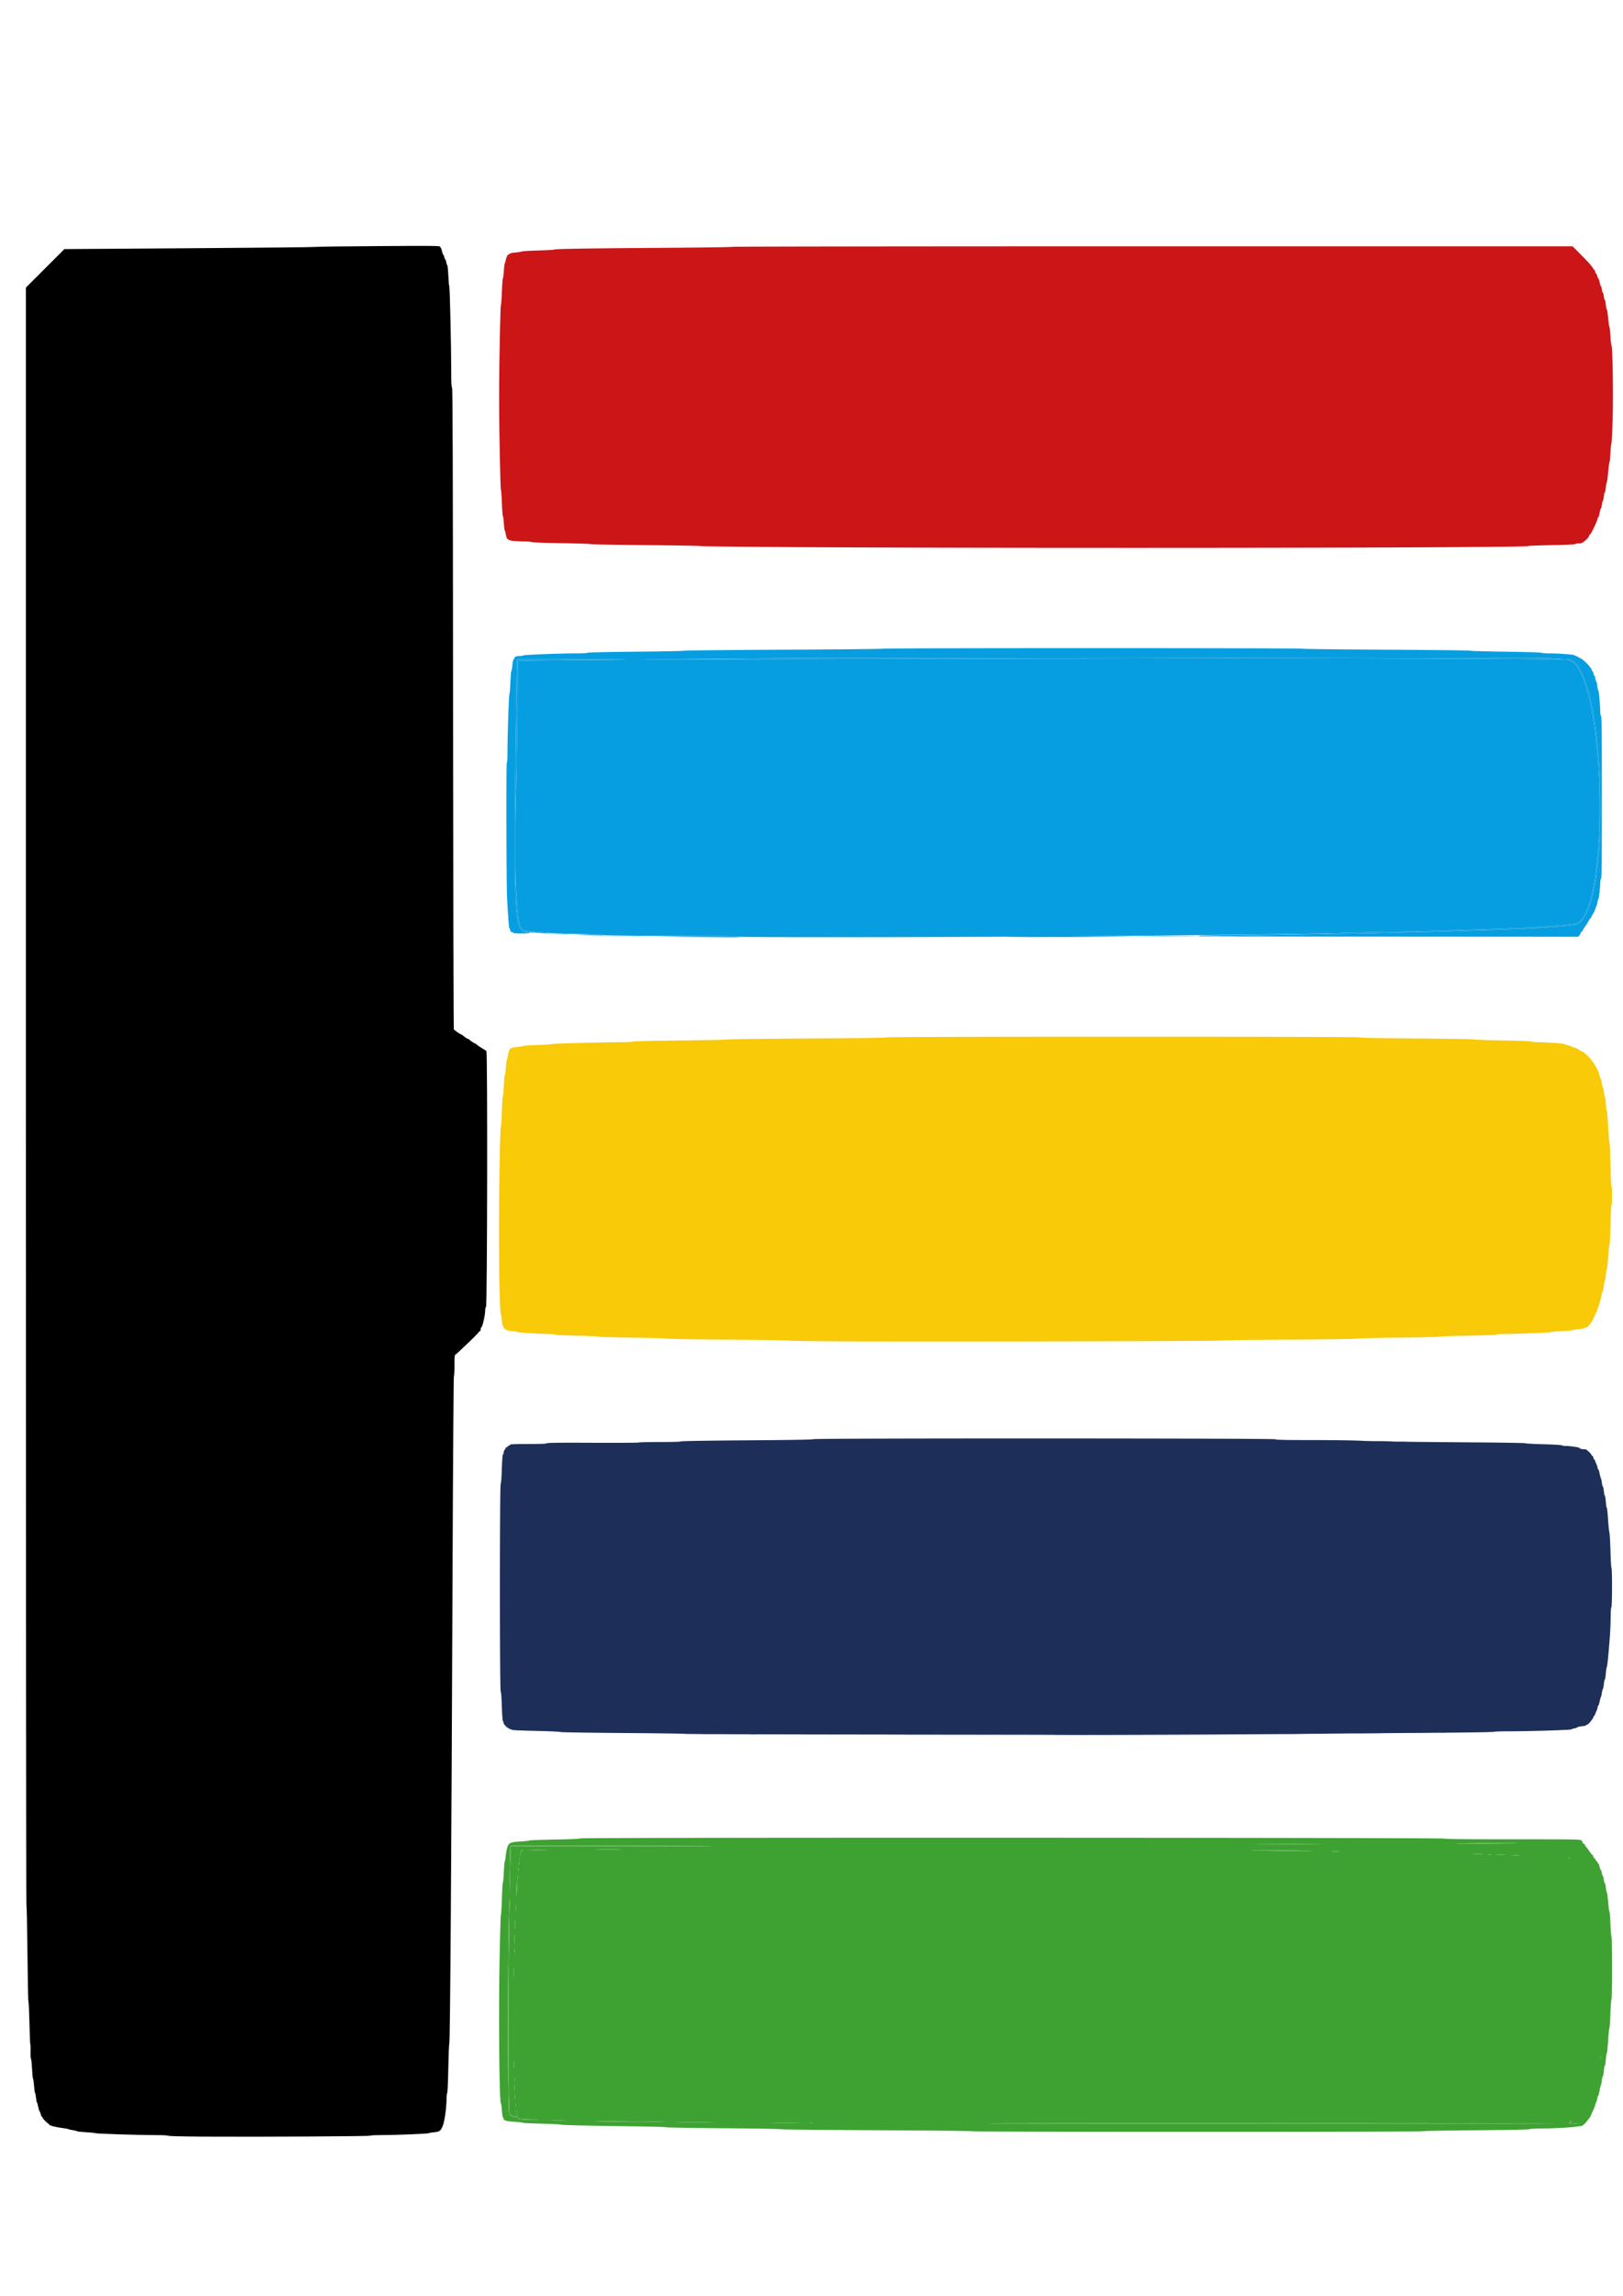 <?xml version="1.0" encoding="UTF-8"?>
<svg data-bbox="3.349 31.811 205.349 244.609" xmlns="http://www.w3.org/2000/svg" viewBox="0 0 210 297" height="297mm" width="210mm" data-type="ugc">
    <g>
        <path d="M113.761 224.533c.02-.017 12.018-.047 26.663-.067 14.645-.02 23.96-.011 20.701.019-6.32.058-47.423.1-47.364.048zm-9.003-.118c.85-.013 2.24-.013 3.09 0 .85.014.155.026-1.545.026s-2.395-.012-1.545-.026zm65.32-.084a23.611 23.611 0 0 1 1.482 0c.408.016.074.028-.74.028-.816 0-1.149-.012-.741-.028zM69.242 120.704a.695.695 0 0 1 .296 0c.081.021.015.038-.148.038-.163 0-.23-.017-.148-.038z" fill="#eae0b2"/>
        <path d="M97.054 224.417c.197-.018.521-.018.72 0 .197.018.035.032-.36.032-.396 0-.558-.014-.36-.032zm-8.404-.108c-.028-.046-.012-.084.038-.084.049 0 .09.038.09.084 0 .047-.017.085-.038.085-.02 0-.06-.038-.09-.085zm97.73-.146c.198-.018.503-.018.676 0 .174.019.011.033-.362.033-.372 0-.514-.015-.315-.033zm-5.485-37.667c.491-.063 1.27-.07 1.27-.011 0 .035-.334.057-.741.05-.408-.007-.646-.024-.53-.04zM104.42 121.29a4163.54 4163.54 0 0 1 17.314 0c4.761.012.866.022-8.657.022s-13.419-.01-8.657-.022zm-16.547-.084c.783-.014 2.04-.014 2.794 0 .753.014.113.025-1.424.025s-2.153-.011-1.37-.025zm49.44 0c1.106-.014 2.915-.014 4.021 0 1.106.013.201.024-2.01.024-2.213 0-3.117-.011-2.011-.024zm-59.288-.117c-1.56-.037-2.913-.084-3.006-.104-.184-.04 3.252.014 7.027.111 2.356.06 2.36.061.593.061-.978 0-3.054-.03-4.614-.068zm68.587.065c.088-.077 8.46-.127 8.46-.051 0 .051-1.57.081-4.248.081-2.336 0-4.232-.013-4.212-.03zm-75.403-.318c-.698-.038-1.346-.086-1.44-.106-.202-.045 1.794.025 3.218.113.974.06.985.062.254.062-.42 0-1.333-.03-2.032-.069z" fill="#9bd7f2"/>
        <path d="M111.743 173.535c-5.227-.015-9.504-.058-9.504-.097 0-.04-3.552-.1-7.893-.133-4.342-.034-7.914-.092-7.938-.129-.024-.036-2.025-.094-4.446-.128-2.422-.034-4.441-.091-4.488-.128-.046-.037-1.342-.095-2.878-.128-1.537-.033-2.807-.095-2.823-.137-.015-.042-.3-.077-.635-.076-1.01 0-4.075-.188-4.12-.253-.023-.034-.346-.089-.718-.122-.371-.033-.695-.09-.72-.128-.024-.037-.13-.094-.234-.127-.111-.035-.19-.128-.19-.223 0-.09-.035-.164-.078-.164-.042 0-.104-.333-.138-.74-.033-.408-.09-.76-.126-.784-.135-.087-.251-4.932-.252-10.477-.001-5.904.144-13.832.254-13.907.035-.023.09-.9.125-1.947.034-1.048.09-1.924.126-1.948.036-.023.092-.632.126-1.354.034-.721.091-1.33.128-1.354.036-.024.093-.44.127-.925.034-.484.094-.942.134-1.016.04-.074.112-.38.16-.682.126-.777.289-.918 1.15-.987.372-.03.715-.085.762-.122.048-.037.886-.094 1.863-.127.977-.034 1.796-.088 1.819-.121.043-.062 7.13-.257 9.255-.255.644 0 1.235-.034 1.313-.076.08-.042 2.849-.104 6.154-.137 3.306-.034 6.05-.092 6.097-.129.047-.037 4.676-.095 10.287-.128 6.55-.04 10.22-.091 10.255-.145.077-.118 61.111-.122 61.188-.004.038.058 2.555.107 7.462.147 4.073.032 7.445.09 7.493.128.048.038 1.688.096 3.644.128 1.995.033 3.591.094 3.636.138.044.043.41.079.813.079 1.02 0 3.416.173 3.467.25.023.035.184.09.356.122.173.031.42.113.55.18.13.069.27.124.31.125.133 0 .9.38.9.444 0 .035.05.064.11.064.135 0 .376.184.865.656.675.653 1.31 1.725 1.485 2.503.06.265.136.482.17.482.035 0 .09.228.122.508.033.28.09.508.127.508.037 0 .095.267.127.593.033.325.09.592.128.592.037 0 .095.41.129.91s.091.93.128.954c.037.023.115.957.174 2.074.06 1.117.138 2.052.175 2.077.037.026.093 1.293.125 2.816s.09 2.769.129 2.769c.039 0 .07.552.07 1.227s-.031 1.228-.07 1.228c-.04 0-.096 1.13-.126 2.513-.03 1.382-.087 2.535-.125 2.561-.038.027-.118.753-.177 1.613-.059.861-.137 1.585-.175 1.61-.037.023-.096.357-.13.741-.033.385-.09.718-.126.74-.037.023-.094.295-.127.607-.033.311-.093.626-.133.7-.04.073-.111.305-.157.514-.181.823-.386 1.569-.442 1.609-.032.023-.085.185-.118.36-.033.174-.093.317-.135.317-.041 0-.075.044-.075.097 0 .096-.342.838-.423.92a1.775 1.775 0 0 0-.157.263c-.178.347-.511.668-.693.668-.092 0-.166.034-.166.077 0 .042-.334.104-.741.138-.407.033-.76.09-.783.126-.023.036-.652.093-1.397.127-.745.035-1.374.09-1.397.123-.043.062-4.81.258-6.227.256-.422 0-.803.034-.847.077-.044.042-1.719.105-3.721.138-2.003.033-3.66.09-3.683.126-.023.036-2.443.093-5.377.127-2.933.034-5.353.092-5.377.129-.024.036-4.024.094-8.89.127-4.865.034-8.866.089-8.889.123-.049.07-32.035.147-45.953.109z" fill="#f8ca08"/>
        <path d="M116.061 224.415c3.714-.012 9.79-.012 13.505 0 3.713.012.675.022-6.753.022-7.427 0-10.465-.01-6.752-.022zm24.046 0c1.99-.012 5.248-.012 7.239 0 1.99.013.361.023-3.62.023s-5.61-.01-3.62-.023zm-49.276-.084c.314-.016.828-.016 1.143 0 .314.017.057.03-.572.03s-.886-.013-.571-.03zm3.81 0a23.612 23.612 0 0 1 1.481 0c.408.016.074.029-.74.029-.816 0-1.149-.013-.741-.029zm71.035 0c.687-.014 1.81-.014 2.498 0 .686.015.124.026-1.25.026-1.373 0-1.935-.011-1.248-.026zm9.525-.084c.943-.014 2.486-.014 3.429 0 .943.013.171.024-1.715.024-1.886 0-2.657-.01-1.714-.024zm7.578-.085a44.89 44.89 0 0 1 1.99 0c.546.015.099.027-.996.027-1.094 0-1.542-.012-.994-.027zm-116.46-.331a.327.327 0 0 1 .212 0c.058.023.01.042-.106.042-.116 0-.164-.019-.105-.042zm.514-.002c.061-.025.134-.022.162.007.028.028-.022.048-.111.044-.099-.004-.119-.024-.051-.051zm-1.35-.43c-.105-.134-.102-.137.032-.031.082.063.148.13.148.148 0 .07-.07.025-.18-.116zm-.158-36.036c0-.018.066-.085.148-.149.134-.105.137-.102.032.032-.11.141-.18.186-.18.117zm.4-.318c.058-.058.126-.084.152-.057.026.026-.02.073-.104.105-.12.046-.13.036-.048-.048zm13.76-.386a.695.695 0 0 1 .297 0c.081.021.014.039-.149.039s-.23-.018-.148-.04zm2.242-.003c.15-.019.417-.02.593-.001.175.018.052.034-.274.034s-.47-.015-.319-.033zm96.628-.193-1.482-.048 1.397-.008c.768-.004 1.645.02 1.947.053l.55.062-.465-.005a141.99 141.99 0 0 1-1.947-.054zm-109.62-65.844a.485.485 0 0 1 .253.003c.057.023-.01.04-.15.039-.14-.002-.186-.02-.104-.042z" fill="#979992"/>
        <path d="m88.185 121.185-3.853-.044 5.732-.02c3.695-.011 5.75.012 5.784.066.053.086-.18.086-7.663-.001zm42.121 0c.159-.066 16.369-.12 16.292-.053-.02.016-3.731.052-8.248.078-4.517.026-8.137.015-8.044-.025zm24.765-.101c0-.077 1.14-.103 9.61-.222 3.865-.054 8.037-.137 9.271-.183 1.234-.047 3.844-.106 5.8-.131 1.956-.025 4.565-.082 5.8-.126 1.233-.044 3.081-.102 4.106-.13 8.193-.222 13.76-.574 14.605-.925.192-.08.627-.707.883-1.274.125-.278.259-.564.297-.635.037-.072.096-.262.131-.424.035-.161.093-.331.13-.378.037-.047.094-.266.127-.488.033-.222.09-.422.127-.444.037-.023.092-.242.122-.486a3.9 3.9 0 0 1 .134-.656c.089-.242.29-1.757.47-3.556.372-3.702.372-9.228 0-13.462-.153-1.731-.366-3.684-.439-4.022-.03-.14-.105-.559-.166-.931a31.226 31.226 0 0 0-.239-1.27c-.07-.326-.173-.822-.227-1.101-.055-.28-.133-.544-.175-.588a.39.39 0 0 1-.075-.23c0-.151-.358-1.32-.5-1.637-.755-1.674-1.215-2.245-1.928-2.393-.345-.072-.367-.087-.139-.095.391-.014.654.11 1.03.485 1.53 1.53 2.63 6.346 3.155 13.814.125 1.783.127 7.962.003 9.567-.427 5.501-1.22 8.803-2.41 10.024-.296.304-.437.38-.862.461-1.283.247-6.24.541-11.557.688-1.607.044-3.417.101-4.022.127-3.346.141-12.88.342-26.204.553-3.237.051-6.104.1-6.372.11-.267.01-.487-.009-.486-.042zm-73.427-.046a33.257 33.257 0 0 1 1.736 0c.477.015.087.027-.868.027s-1.345-.012-.868-.027zm66.548 0a102.31 102.31 0 0 1 2.921 0c.803.014.146.025-1.46.025-1.607 0-2.264-.011-1.46-.025zm-72.75-.111c-1.346-.05-1.311-.053.532-.037 1.084.01 1.995.042 2.025.072.056.056-.163.053-2.557-.035zm-2.643-.142a5.43 5.43 0 0 1 .762 0c.197.018.014.033-.405.032-.419 0-.58-.015-.357-.032zm-3.448-.126c-.764-.044-1.47-.127-1.625-.192-1.111-.465-1.246-3.514-1.012-22.861.08-6.566.162-12.024.184-12.129l.039-.19h7.04c3.871 0 7.023.015 7.004.033-.02.018-3.158.057-6.975.088-3.816.03-6.957.073-6.978.095-.021.021-.07 3.382-.106 7.468-.037 4.086-.107 8.591-.156 10.011-.114 3.306-.114 9.864 0 11.727.242 3.946.312 4.564.593 5.179.244.533.189.514 1.818.629 1.143.08 2.3.225 1.778.222-.14-.001-.861-.037-1.604-.08zm16.59-35.37c2.654-.035 8.807-.094 13.674-.13 11.576-.088 98.528-.103 100.668-.018.908.036 1.785.101 1.948.145l.296.08-.339-.038c-.787-.088-36.057-.208-49.572-.17-8.08.024-24.138.063-35.687.086-11.548.024-24.331.058-28.406.076-6.382.028-6.74.023-2.582-.031z" fill="#149eda"/>
        <path d="M95.848 121.187c-.033-.054-1.487-.084-4.048-.083-4.856 0-13.603-.088-13.767-.14-.157-.05-1.43-.097-4.2-.157-1.257-.027-2.571-.086-2.92-.13-.35-.045-1.15-.118-1.778-.163-1.584-.113-1.533-.095-1.776-.626-.28-.615-.351-1.233-.593-5.18-.114-1.862-.114-8.42 0-11.726.049-1.42.119-5.925.156-10.011.037-4.086.085-7.447.106-7.468.022-.022 3.162-.065 6.978-.095 3.817-.03 6.956-.07 6.975-.089.02-.018-3.133-.032-7.005-.032h-7.04l-.038.19c-.022.105-.104 5.563-.184 12.129-.235 19.411-.101 22.395 1.026 22.866.159.066.425.12.593.12.18 0 .283.035.251.085-.066.109-2.159.114-2.159.006 0-.043-.085-.09-.19-.105-.13-.019-.2-.096-.22-.24-.017-.115-.06-.23-.099-.253-.06-.039-.165-1.36-.302-3.852-.093-1.67-.125-17.569-.036-17.569.054 0 .085-.52.085-1.418 0-2.063.181-7.422.253-7.472.034-.023.09-.69.123-1.48.034-.792.09-1.458.127-1.482.036-.024.092-.347.125-.719s.09-.695.128-.72c.038-.024.094-.125.125-.225.064-.206.274-.282.785-.283.194 0 .365-.035.38-.077.031-.082 4.813-.264 6.933-.263.724 0 1.353-.036 1.397-.079.047-.046 2.642-.104 6.261-.14 3.4-.032 6.201-.09 6.226-.127.024-.038 5.806-.096 12.848-.129 7.042-.033 12.803-.092 12.803-.131 0-.04 12.211-.071 27.136-.071 14.925 0 27.136.031 27.136.07 0 .04 4.884.098 10.853.13 5.97.033 10.894.091 10.943.13.05.039 2.107.097 4.572.13 2.484.033 4.549.094 4.63.138.082.043.54.08 1.021.08 1.197 0 3.225.154 3.283.247.026.043.152.103.28.135.127.032.232.093.232.134 0 .042.052.076.115.076.333 0 1.672 1.367 1.596 1.63-.01.034.018.063.063.063.044 0 .106.133.136.296.03.163.087.297.126.297.038 0 .096.171.127.38.032.21.087.382.122.382.036 0 .092.247.125.55.032.303.087.55.122.55.073 0 .262 1.99.262 2.756 0 .297.044.557.106.618.083.084.105 2.3.105 10.512 0 8.211-.022 10.427-.105 10.51-.059.06-.106.3-.106.534.001.59-.187 2.164-.258 2.164-.032 0-.08.163-.108.363-.027.2-.108.476-.18.614s-.13.297-.131.355c0 .057-.115.29-.255.517-.14.227-.254.456-.254.51 0 .053-.039.096-.086.096-.048 0-.12.088-.162.196-.04.108-.25.447-.463.753-.214.306-.39.594-.39.641 0 .047-.057.107-.126.134-.07.027-.127.101-.127.165 0 .065-.071.199-.158.3l-.159.182-24.543-.016c-13.499-.01-24.353-.025-24.12-.037.233-.012 3.09-.064 6.35-.116 13.52-.215 22.914-.414 26.247-.554a404.25 404.25 0 0 1 4.021-.127c5.318-.147 10.274-.442 11.557-.688.425-.081.566-.157.863-.461 1.19-1.221 1.983-4.523 2.41-10.024.124-1.606.122-7.784-.004-9.567-.525-7.469-1.625-12.285-3.154-13.814-.376-.376-.639-.5-1.03-.485-.228.008-.206.023.139.095.712.148 1.172.719 1.927 2.393.143.317.5 1.486.5 1.636a.39.39 0 0 0 .076.23c.041.045.12.31.174.589.055.28.157.775.228 1.1.07.327.178.898.239 1.27.061.373.136.792.166.932.073.338.286 2.29.438 4.022.372 4.234.373 9.76 0 13.462-.18 1.799-.38 3.314-.47 3.556a3.895 3.895 0 0 0-.133.656c-.03.244-.086.463-.122.485-.037.023-.094.223-.127.445s-.09.441-.127.488c-.037.046-.096.217-.13.378a2.165 2.165 0 0 1-.132.423 21.64 21.64 0 0 0-.297.635c-.256.567-.69 1.195-.883 1.275-.845.35-6.412.703-14.605.925a595.29 595.29 0 0 0-4.106.13c-1.234.044-3.844.1-5.8.126-1.955.025-4.565.084-5.8.131-3.23.123-20.875.34-37.76.465-13.16.097-40.292.126-40.343.043zm21.081-35.943c11.549-.023 27.608-.062 35.687-.085 13.515-.04 48.785.081 49.572.17l.34.037-.297-.08c-.163-.044-1.04-.109-1.948-.145-2.14-.085-89.092-.07-100.668.017-4.867.037-11.02.096-13.674.13-4.158.055-3.8.06 2.582.032 4.075-.018 16.858-.052 28.406-.076z" fill="#069ee1"/>
        <path d="M127.809 274.69c-1.024-.045 69.728-.026 73.406.02 1 .012-14.868.023-35.264.024-20.396.001-37.56-.018-38.142-.044zm75.268-.033c0-.063.086-.187.19-.275.191-.161.191-.161.043.014-.081.097-.148.2-.148.23 0 .029.257.066.572.082l.571.03-.614.016c-.466.013-.614-.01-.614-.097zm-102.933-.034c.826-.014 2.179-.014 3.006 0 .826.014.15.025-1.503.025-1.653 0-2.33-.011-1.503-.025zm4.7.003a.919.919 0 0 1 .339.002c.08.02-.005.038-.192.037-.186-.001-.252-.019-.147-.039zm-16.929-.088a188.52 188.52 0 0 1 3.895 0c1.056.013.168.024-1.974.024s-3.007-.011-1.92-.024zm-10.652-.106c-.908-.025.654-.03 3.471-.012 2.817.02 5.138.049 5.158.066.05.044-6.67.002-8.63-.054zm-5.736-.148a23.612 23.612 0 0 1 1.481 0c.408.015.074.028-.74.028-.816 0-1.149-.013-.741-.028zm-4.086-.091c-.163-.015-.327-.058-.366-.096-.038-.037.019-.052.127-.032.108.02.75.068 1.425.108l1.227.071-1.058-.012a28.855 28.855 0 0 1-1.355-.04zm-1.185-.38c-.222-.076-.301-.154-.317-.313-.02-.204-.017-.205.06-.025.083.195.68.414.9.33.066-.025.12-.008.12.037 0 .11-.399.095-.763-.029zm.6-.277c.004-.099.024-.12.05-.052.025.061.022.135-.006.163-.028.028-.048-.022-.045-.111zm-.075-.417c.001-.14.02-.186.042-.104a.485.485 0 0 1-.003.254c-.024.057-.041-.01-.04-.15zm-.952-.02c-.162-5.85-.107-23.245.085-26.861.06-1.126.064-1.012.033.804-.19 10.934-.182 25.805.013 26.12.029.046.012.084-.038.084-.049 0-.091-.066-.093-.148zm.87-.784c0-.163.017-.23.039-.148a.695.695 0 0 1 0 .296c-.022.082-.039.015-.039-.148zm-.078-1.058c0-.28.016-.384.035-.232.019.152.019.381 0 .508-.02.128-.036.003-.035-.276zm-.082-1.186c0-.372.015-.514.033-.315.018.2.018.504 0 .677-.019.174-.033.01-.033-.362zm-.008-1.016c.001-.186.019-.252.039-.147.02.105.02.258-.002.339-.021.08-.038-.005-.037-.192zm-.076-1.947c0-.42.014-.601.032-.405.018.197.018.54 0 .762-.017.223-.031.062-.032-.357zm140.618-.931c.002-.14.02-.187.042-.105a.485.485 0 0 1-.003.254c-.023.058-.04-.01-.039-.15zm-140.616-11.05c0-.535.014-.754.03-.486.018.268.018.706 0 .973-.016.268-.03.05-.03-.486zm.08-2.751c0-.28.016-.384.034-.231.02.152.019.38 0 .508-.02.127-.035.003-.035-.277zm.005-1.524c0-.559.014-.776.03-.484.017.293.017.75 0 1.016-.016.266-.03.027-.03-.532zm.084-1.905c0-.489.014-.69.031-.445a7.71 7.71 0 0 1 0 .89c-.017.244-.031.044-.031-.445zm.082-2.117c0-.349.015-.492.033-.317.018.174.018.46 0 .635-.018.174-.033.032-.033-.318zm.118-2.37c.024-.63.058-1.16.075-1.179.053-.057.017 1.09-.054 1.729-.044.397-.05.215-.021-.55zm-.893-1.32c-.008-.983.01-2.364.04-3.07l.055-1.283h13.04c7.172 0 13.02.019 12.997.042-.023.023-5.878.043-13.01.043l-12.968.001-.012.57c-.007.315-.037 1.677-.069 3.027l-.057 2.455-.016-1.785zm1.023-.29c0-.209.017-.294.037-.19.02.105.02.277 0 .381-.02.105-.037.02-.037-.19zm.083-1.057c.001-.187.019-.253.039-.148a.92.92 0 0 1-.002.34c-.021.08-.038-.006-.037-.192zm.085-.762c.001-.187.018-.253.039-.148a.92.92 0 0 1-.002.34c-.021.08-.038-.006-.037-.192zm.077-.55c0-.117.019-.165.042-.107a.327.327 0 0 1 0 .212c-.023.058-.042.01-.042-.106zm135.645-.144a.485.485 0 0 1 .254.003c.057.023-.01.04-.15.039-.14-.002-.186-.02-.104-.042zm-135.567-.329c.004-.099.024-.119.05-.051.025.061.022.134-.006.162-.028.028-.048-.022-.044-.11zm128.414-.013a7.01 7.01 0 0 1 .847 0c.22.017.018.031-.448.031-.465 0-.645-.014-.399-.031zm-3.177-.083a1.5 1.5 0 0 1 .424.001c.104.02-.001.036-.234.035-.233 0-.318-.017-.19-.036zm1.142-.002a11.32 11.32 0 0 1 1.059 0c.29.017.052.03-.53.03-.582 0-.82-.013-.529-.03zm-3.002-.085c.316-.016.812-.016 1.1 0 .29.017.031.03-.574.03-.606 0-.842-.014-.526-.03zm-123.294-.09c-.008-.173.158-.44.273-.438.08 0 .08.016.001.066-.056.035-.14.158-.185.273-.046.116-.086.16-.089.098zm105.09-.248c.222-.017.565-.017.762.001.196.018.014.032-.405.032-.419 0-.58-.015-.357-.033zm-10.1-.111c-1.233-.028-.071-.034 2.583-.013 2.654.02 4.842.052 4.861.07.047.042-4.622.007-7.443-.057zm-93.662-.06a40.599 40.599 0 0 1 1.905 0c.524.016.095.028-.952.028-1.048 0-1.477-.012-.953-.027zm8.679-.084a84.082 84.082 0 0 1 2.667 0c.733.014.133.026-1.334.026s-2.067-.012-1.333-.026zm86.02-.677c1.898-.013 5.004-.013 6.901 0 1.898.012.345.023-3.45.023s-5.348-.01-3.45-.023zm25.048-.052c.02-.017 2.055-.048 4.523-.069 2.468-.02 3.801-.011 2.963.02-1.623.062-7.545.1-7.486.049z" fill="#46a438"/>
        <path d="M125.861 275.715c0-.04-5.533-.1-12.297-.133-6.763-.034-12.335-.093-12.382-.13-.047-.037-3.42-.095-7.494-.128-4.075-.034-7.446-.09-7.493-.126-.047-.036-1.875-.09-4.064-.119-6.35-.085-9.606-.162-9.566-.225.02-.032-1.077-.086-2.437-.12-1.36-.034-2.493-.091-2.517-.127-.023-.035-.482-.09-1.02-.12-1.025-.056-1.434-.173-1.435-.408 0-.077-.037-.153-.082-.169-.044-.015-.107-.437-.139-.936-.032-.499-.085-.89-.118-.87-.206.127-.312-11.113-.174-18.585.057-3.143.135-5.753.171-5.8.037-.046.094-.998.127-2.116.034-1.117.09-2.05.126-2.074.036-.023.092-.633.126-1.355s.091-1.35.127-1.397c.037-.046.09-.36.12-.696.03-.337.118-.818.196-1.07.188-.61.432-.72 1.776-.79.552-.028 1.024-.083 1.049-.12.025-.039 1.51-.096 3.302-.128 2.216-.04 3.275-.087 3.316-.15.085-.131 111.768-.103 111.811.028.021.063 2.677.09 8.815.09 8.404 0 8.792.007 8.926.155.077.085.14.198.14.25 0 .054.076.138.17.188.092.05.168.146.168.214s.029.124.064.125c.035 0 .23.248.433.55.203.302.403.55.444.55.042 0 .075.057.075.128 0 .07.077.193.17.273.093.08.17.19.17.244 0 .054.056.12.126.147.07.027.127.108.127.179s.034.13.076.13c.042 0 .122.19.178.423.056.233.132.423.168.423.037 0 .093.172.124.381.031.21.088.381.127.381.038 0 .096.21.128.466s.09.466.13.466c.04 0 .099.257.132.571.033.314.09.591.127.615.037.024.115.595.174 1.27.06.675.136 1.246.17 1.27.034.024.09.738.123 1.588.034.849.094 1.544.133 1.544.04 0 .073 1.847.073 4.106 0 2.258-.033 4.106-.073 4.106-.04 0-.1.81-.134 1.799-.033.989-.09 1.817-.125 1.841-.035.024-.114.777-.174 1.673-.06.896-.139 1.63-.173 1.63-.035 0-.09.362-.123.804-.034.443-.091.805-.129.805-.037 0-.095.304-.128.677-.033.372-.089.677-.124.677-.036 0-.092.238-.125.529-.033.29-.09.566-.126.613-.036.047-.117.381-.18.742-.062.36-.14.656-.174.656-.033 0-.086.156-.118.346-.032.19-.112.447-.177.571a1.04 1.04 0 0 0-.118.34c0 .063-.134.395-.297.739-.163.343-.296.647-.296.675 0 .028-.048.1-.106.162a4.347 4.347 0 0 0-.275.347c-.247.342-.633.714-.748.72-.054.003-.385.043-.734.09-.946.126-2.816.223-4.501.234-.878.006-1.508.043-1.524.091-.018.051-2.641.104-6.992.141-3.83.032-6.964.09-6.964.13 0 .039-13.069.07-29.04.07-15.973 0-29.042-.031-29.042-.07zm75.354-1.006c-3.678-.045-74.43-.064-73.406-.019.582.026 17.746.045 38.142.044 20.396 0 36.265-.012 35.264-.025zm2.519 0c-.315-.017-.572-.054-.572-.083 0-.03.067-.132.148-.23.148-.175.148-.175-.042-.014-.353.3-.25.39.423.373l.614-.017zm-100.584-.086c-.827-.014-2.18-.014-3.006 0-.827.014-.15.025 1.503.025 1.653 0 2.33-.011 1.503-.025zm2.033.005a.93.93 0 0 0-.34-.002c-.104.02-.038.038.148.039.186 0 .272-.016.192-.037zm-13.373-.09a188.8 188.8 0 0 0-3.895 0c-1.086.014-.221.025 1.92.025 2.143 0 3.031-.011 1.975-.025zm-5.918-.052c-.02-.016-2.34-.046-5.158-.065-2.817-.02-4.38-.014-3.471.012 1.958.056 8.68.097 8.629.053zm-12.884-.201a23.612 23.612 0 0 0-1.481 0c-.408.015-.075.028.74.028s1.149-.013.741-.028zm-4.381-.112a27.103 27.103 0 0 1-1.425-.107c-.108-.02-.165-.005-.127.032.094.092.462.12 1.721.135l1.058.012zm-1.609-.33c0-.046-.053-.062-.118-.037-.22.084-.818-.135-.901-.33-.077-.18-.08-.18-.06.025.016.158.095.237.317.313.364.124.762.139.762.028zm-.111-.358c-.027-.067-.048-.047-.052.051-.003.09.017.14.045.112.028-.029.031-.102.007-.163zm-.084-.47c-.022-.082-.04-.035-.042.105-.002.14.015.207.039.15a.484.484 0 0 0 .003-.254zm-.863.148c-.195-.315-.202-15.186-.013-26.12.031-1.816.027-1.93-.033-.805-.192 3.616-.247 21.012-.085 26.86.002.082.044.15.093.15.05 0 .067-.039.038-.085zm.778-.995c-.022-.082-.039-.015-.039.148 0 .163.017.23.039.148a.695.695 0 0 0 0-.296zm-.082-1.142c-.019-.152-.035-.048-.035.231 0 .28.015.404.034.277.02-.127.02-.356.001-.508zm-.084-1.27c-.018-.198-.033-.056-.033.316 0 .373.014.536.033.362a4.244 4.244 0 0 0 0-.677zm-.002-.847c-.02-.105-.038-.04-.039.147 0 .186.016.272.037.192a.925.925 0 0 0 .002-.34zm-.083-2.205c-.017-.197-.032-.014-.032.405 0 .419.015.58.033.357a5.484 5.484 0 0 0 0-.762zm140.628-.631c-.021-.082-.04-.036-.042.104-.002.14.016.207.04.15a.483.483 0 0 0 .002-.254zM66.488 254.64c-.017-.267-.03-.048-.03.487 0 .536.013.755.03.487a9.411 9.411 0 0 0 0-.974zm.083-2.496c-.018-.152-.034-.048-.035.231 0 .28.015.404.035.277a2.21 2.21 0 0 0 0-.508zm.002-1.776c-.017-.293-.03-.075-.03.483 0 .56.013.799.03.533.016-.266.016-.723 0-1.016zm.084-1.866c-.017-.245-.031-.044-.031.444 0 .49.014.69.031.445a7.71 7.71 0 0 0 0-.889zm.084-1.99c-.018-.174-.033-.031-.033.318s.015.492.033.317a3.74 3.74 0 0 0 0-.635zm.182-2.68c.018-1.016-.052-.566-.097.627-.03.765-.023.947.021.55.036-.326.07-.856.076-1.178zm-.848-4.389.012-.57 12.968-.001c7.132 0 12.987-.02 13.01-.043.024-.024-5.825-.043-12.997-.043h-13.04l-.055 1.284a75.16 75.16 0 0 0-.04 3.069l.016 1.786.057-2.456c.032-1.35.062-2.712.069-3.026zm.918 3.217c-.02-.105-.037-.019-.037.19 0 .21.017.296.037.191.02-.105.02-.276 0-.381zm.085-1.015c-.02-.105-.038-.04-.039.147 0 .186.016.273.037.192a.925.925 0 0 0 .002-.34zm.085-.762c-.02-.105-.038-.04-.039.147 0 .186.016.273.037.192a.925.925 0 0 0 .002-.34zm.08-.509c-.023-.058-.042-.01-.042.106 0 .116.019.164.042.106a.327.327 0 0 0 0-.212zm135.857-.034a.483.483 0 0 0-.254-.003c-.082.021-.035.04.104.042.14.002.207-.016.15-.04zm-135.77-.384c-.027-.068-.047-.048-.051.051-.004.09.016.14.044.111.028-.028.031-.101.007-.162zm129.21.038a6.85 6.85 0 0 0-.847 0c-.246.017-.066.032.4.032.465 0 .666-.014.447-.031zm-3.6-.082a1.507 1.507 0 0 0-.424 0c-.128.019-.043.035.19.036.233 0 .338-.016.234-.036zm1.777-.003a11.32 11.32 0 0 0-1.059 0c-.29.017-.053.03.53.03.581 0 .82-.013.529-.03zm-2.96-.084c-.29-.017-.785-.017-1.1 0-.317.016-.08.03.525.03s.864-.014.575-.03zm-124.12-.463c.078-.05.077-.065-.002-.066-.115-.001-.281.265-.273.437.003.062.043.018.089-.098.046-.115.13-.238.185-.273zm105.577.125a5.536 5.536 0 0 0-.762-.001c-.223.017-.062.032.357.032.42 0 .601-.014.405-.032zm-3.418-.055c-.02-.018-2.207-.05-4.86-.07-2.655-.02-3.817-.015-2.583.013 2.821.064 7.49.1 7.443.057zm-99.2-.116a40.599 40.599 0 0 0-1.906 0c-.524.015-.095.027.953.027 1.047 0 1.476-.012.952-.027zm9.44-.085a84.082 84.082 0 0 0-2.667 0c-.734.014-.134.026 1.333.026s2.067-.012 1.334-.026zm90.254-.677a624.868 624.868 0 0 0-6.9 0c-1.898.012-.345.023 3.45.023s5.348-.01 3.45-.023zm25.633-.1c.838-.032-.495-.041-2.963-.02-2.468.02-4.503.05-4.523.068-.06.051 5.863.013 7.486-.049z" fill="#3ea232"/>
        <path d="M104.527 70.79c-7.613-.043-13.861-.107-13.885-.144-.024-.037-3.225-.095-7.113-.129-3.888-.033-7.089-.09-7.112-.126-.024-.036-1.739-.093-3.811-.126-2.144-.034-3.802-.094-3.848-.139-.044-.043-.463-.081-.931-.084a16.855 16.855 0 0 1-1.422-.067c-.688-.077-.871-.236-.957-.828-.033-.227-.09-.452-.129-.5-.038-.048-.096-.486-.128-.973-.033-.488-.09-.906-.126-.93-.036-.024-.093-.786-.127-1.694-.033-.907-.091-1.67-.128-1.694-.037-.024-.112-2.731-.167-6.016a310.171 310.171 0 0 1-.002-11.892c.055-3.255.13-5.939.168-5.963.038-.025.097-.807.13-1.738.034-.931.091-1.712.127-1.736.036-.023.093-.461.127-.973s.09-.95.126-.974c.036-.024.09-.207.122-.409.064-.41.27-.777.437-.777.06 0 .123-.036.138-.081.016-.045.352-.108.748-.14.396-.032.74-.089.764-.126.025-.037.986-.095 2.135-.127 1.15-.033 2.074-.086 2.054-.118-.055-.09 4.633-.164 14.249-.226 4.81-.03 8.765-.088 8.789-.127.024-.039 24.496-.07 54.383-.07h54.34l1.125 1.134c.62.625 1.186 1.235 1.26 1.355.072.12.162.22.197.22.036 0 .065.058.065.13 0 .07.058.15.127.177.07.027.127.119.127.203 0 .085.053.207.117.271.064.065.144.239.176.387.033.15.09.27.127.27.037 0 .118.23.18.509.062.28.14.508.172.508.033 0 .085.19.117.423.032.233.089.423.126.423.036 0 .093.21.125.466s.09.466.13.466c.039 0 .097.285.13.634.033.348.088.616.124.594.035-.022.112.464.17 1.08.058.617.135 1.159.172 1.205.036.047.093.561.126 1.143.034.583.093 1.12.132 1.195.154.297.252 6.147.158 9.43-.051 1.769-.123 3.236-.16 3.26-.036.024-.094.576-.128 1.228s-.09 1.205-.123 1.228c-.033.023-.108.595-.168 1.27-.059.674-.139 1.265-.178 1.312-.039.047-.098.361-.131.699-.034.338-.09.614-.128.614-.037 0-.093.247-.126.55-.032.303-.088.55-.124.55-.035 0-.09.21-.123.465-.032.255-.089.483-.127.507-.038.023-.115.29-.173.594-.057.303-.133.551-.168.551-.036 0-.09.124-.119.275-.067.34-.807 1.86-.947 1.947-.056.034-.127.148-.157.254-.031.105-.246.353-.479.55-.371.317-.472.36-.835.36-.228 0-.426.038-.442.084-.017.05-1.203.105-3.034.14-1.653.03-3.024.085-3.048.12-.149.226-61.228.32-93.216.145z" fill="#cc1517"/>
        <path d="M136.246 224.422c-.008-.008-10.692-.025-23.742-.037-13.05-.012-23.727-.047-23.727-.077s-3.646-.083-8.104-.115c-4.457-.033-8.124-.09-8.149-.128-.025-.038-1.226-.097-2.67-.132-3.301-.08-3.541-.096-3.875-.258-.386-.188-.824-.605-.824-.787a.386.386 0 0 0-.084-.238c-.048-.047-.108-.882-.139-1.9-.033-1.127-.09-1.862-.148-1.936-.134-.17-.134-26.686 0-26.855.058-.074.115-.81.148-1.94.033-1.085.089-1.831.139-1.848.046-.016.085-.11.085-.212 0-.275.297-.708.588-.859.142-.073.258-.17.258-.215 0-.052.888-.083 2.37-.083 1.654 0 2.371-.028 2.371-.092 0-.066 1.69-.085 5.922-.065 3.257.014 5.95-.001 5.983-.035.034-.034 1.271-.062 2.75-.062 1.59 0 2.7-.032 2.716-.079.017-.048 3.396-.103 8.537-.14 5.728-.04 8.528-.088 8.566-.147.087-.134 59.781-.122 59.826.012.025.075 1.2.1 4.746.102 2.592.001 5.38.038 6.195.083 1.697.092 5.487.147 14.814.215 3.608.026 6.58.078 6.604.115.025.037 1.073.094 2.33.126 1.257.033 2.322.095 2.367.14.044.045.261.081.481.081.52 0 1.712.166 1.767.247.077.111.377.201.611.183.127-.01.28.023.339.073.403.341.548.492.598.62.03.081.092.147.136.147.045 0 .106.114.137.254.03.14.09.254.133.254.043 0 .08.048.081.106.002.058.077.258.167.444.09.187.165.427.166.535.002.107.034.176.073.152.038-.024.12.212.18.524.061.312.14.606.176.652.036.047.093.304.126.572.033.267.09.486.127.486.036 0 .093.267.125.593.033.326.09.593.128.593.038 0 .095.361.128.803.034.442.09.786.124.764.035-.022.108.636.162 1.462.054.825.134 1.615.178 1.754.044.14.106 1.218.138 2.396.032 1.177.09 2.16.13 2.185.104.064.09 5.007-.014 5.071-.05.031-.088.554-.093 1.254a41.31 41.31 0 0 1-.08 2.218c-.162 2.25-.356 4.236-.418 4.275-.036.024-.094.395-.127.826-.034.43-.092.783-.129.783-.037 0-.094.267-.127.593-.032.326-.09.612-.127.635-.038.023-.095.242-.128.487-.033.244-.088.482-.122.529-.035.046-.112.323-.172.614-.06.29-.142.529-.182.529-.04 0-.074.086-.076.19-.002.105-.076.343-.166.53-.09.186-.165.386-.167.444-.002.058-.04.106-.087.106-.047 0-.085.05-.085.11 0 .178-.62.982-.804 1.042a.506.506 0 0 0-.212.12c-.023.035-.268.086-.543.112-.276.027-.524.085-.551.13-.027.043-.202.107-.388.141-.186.035-.358.092-.382.129-.054.083-5.372.248-8 .248-1.088 0-1.999.032-2.023.07-.024.04-3.674.096-8.112.126-4.437.03-12.087.094-17 .144-7.449.075-31.9.16-31.949.11z" fill="#1d2f59"/>
        <path d="M26.297 276.406c-2.782-.018-4.473-.06-4.526-.112-.049-.05-.714-.084-1.612-.083-2.17 0-7.785-.18-7.836-.253-.023-.034-.555-.088-1.182-.12-.628-.033-1.161-.091-1.186-.13-.024-.038-.253-.098-.507-.133s-.52-.095-.593-.134c-.071-.04-.435-.108-.807-.151-.82-.097-1.75-.342-1.687-.445.025-.04.007-.074-.04-.074-.109 0-.77-.643-.77-.749 0-.042-.054-.121-.12-.175-.064-.054-.141-.228-.171-.385-.03-.158-.09-.3-.132-.315-.043-.015-.127-.284-.186-.599-.06-.314-.133-.571-.165-.571-.03 0-.083-.267-.116-.593-.033-.326-.09-.612-.126-.635-.037-.022-.095-.432-.129-.91-.034-.477-.092-.887-.129-.911-.037-.024-.095-.595-.128-1.27s-.096-1.272-.14-1.327c-.043-.055-.067-.484-.052-.953.015-.469.001-.862-.03-.873-.031-.012-.084-1.26-.118-2.773-.033-1.513-.091-2.772-.13-2.797-.037-.024-.095-2.834-.128-6.244-.033-3.41-.092-6.199-.131-6.199-.04 0-.071-47.089-.071-104.642V37.21l2.493-2.493 2.494-2.493 16.197-.11c8.908-.06 16.215-.135 16.238-.167.024-.032 3.672-.082 8.107-.11 7.048-.046 8.065-.037 8.065.071 0 .069.032.124.07.124.04 0 .119.21.176.466.058.256.136.466.174.466.038 0 .094.133.124.296.031.163.088.296.126.296.039 0 .096.161.127.358.032.196.092.379.135.405.043.027.104.637.136 1.357.032.72.086 1.328.12 1.352.073.05.253 7.824.252 10.884 0 1.584.026 2.147.105 2.226.084.085.112 8.547.135 41.589.017 22.815.062 41.482.1 41.482.039 0 .122.048.184.106.201.186.651.487.729.487.041 0 .155.066.253.148.408.34.565.444.662.444.057 0 .116.029.131.064.037.082.695.53.78.53.036 0 .118.047.183.105.248.223.35.294.76.532.232.135.472.294.533.353.159.155.112 32.898-.047 33.058-.059.058-.109.279-.111.49-.009.653-.37 2.206-.514 2.206-.04 0-.074.115-.074.254 0 .181-.04.254-.141.254-.078 0-.118.024-.09.052.029.028-.298.388-.726.8-1.92 1.846-2.194 2.1-2.308 2.145-.099.037-.122.302-.122 1.403 0 .747-.033 1.358-.074 1.358-.041 0-.117 10.896-.173 24.998-.152 38.062-.313 61.26-.425 61.403-.037.047-.094 1.476-.126 3.176-.033 1.732-.093 3.126-.138 3.17-.044.045-.083.369-.086.72-.014 1.27-.257 2.987-.509 3.586-.262.624-.407.727-1.114.791-.338.031-.633.084-.657.119-.052.077-4.372.25-6.237.25-.753 0-1.381.034-1.397.076-.031.084-14.526.165-21.572.12z" fill="#000000"/>
    </g>
</svg>
